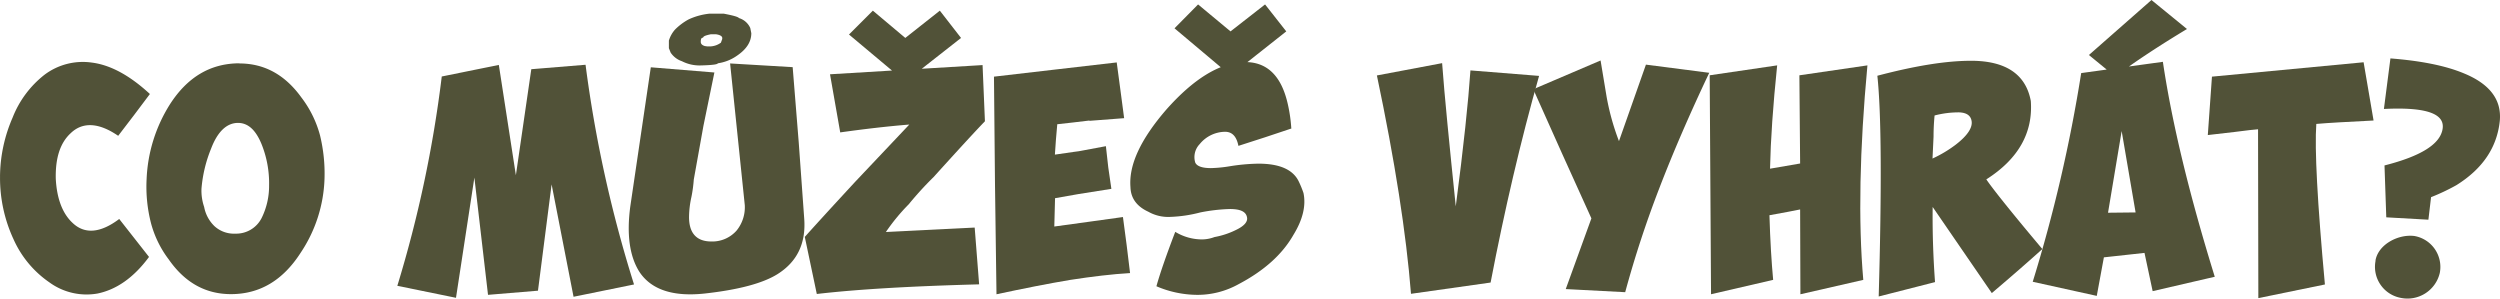 <svg xmlns="http://www.w3.org/2000/svg" width="547.118" height="65.339" viewBox="0 0 547.118 65.339"><g id="Co_m&#x16F;&#x17E;e&#x161;_vyhr&#xE1;t" data-name="Co m&#x16F;&#x17E;e&#x161; vyhr&#xE1;t" transform="translate(-730.064 -1414.318)"><path id="Path_5527" data-name="Path 5527" d="M301.522,263.4a32.941,32.941,0,0,1,2.758-12.782,22.193,22.193,0,0,1,6.943-9.343,13.929,13.929,0,0,1,10.382-2.693c4.12.519,8.37,2.855,12.718,6.878l-3.439,4.574-3.5,4.574c-4.25-2.92-7.786-3.082-10.382-.584-2.3,2.109-3.374,5.385-3.277,9.96.227,4.412,1.492,7.689,3.731,9.733,2.628,2.466,6.067,2.174,10.155-.908l6.521,8.305c-3.374,4.574-7.17,7.17-11.29,8.013a13.815,13.815,0,0,1-10.544-2.466,22.607,22.607,0,0,1-7.786-9.344,31.852,31.852,0,0,1-2.985-13.82Z" transform="translate(428.545 1189.431)" fill="#515238"></path><path id="Path_5528" data-name="Path 5528" d="M331.747,238.563q8.175,0,13.529,7.4a23.7,23.7,0,0,1,4.12,8.37,35.523,35.523,0,0,1,.973,9.506,30.807,30.807,0,0,1-5.223,16.156c-3.893,6.067-8.987,9.051-15.248,9.051q-8.322,0-13.594-7.559a22.87,22.87,0,0,1-3.893-7.916,32.045,32.045,0,0,1-.973-9.733,33.116,33.116,0,0,1,5.094-16.319c3.828-5.969,8.889-8.987,15.248-8.987Zm-.292,13.01c-2.466,0-4.477,1.882-5.9,5.613a29.546,29.546,0,0,0-2.109,8.76,11,11,0,0,0,.584,4.023,7.829,7.829,0,0,0,2.239,4.185,6.3,6.3,0,0,0,4.574,1.655,6.233,6.233,0,0,0,5.742-3.374,15.8,15.8,0,0,0,1.655-7.17,22.816,22.816,0,0,0-1.719-9.214c-1.265-2.985-2.92-4.477-5.094-4.477Z" transform="translate(450.713 1189.641)" fill="#515238"></path><path id="Path_5529" data-name="Path 5529" d="M328.32,287.034a266.6,266.6,0,0,0,9.733-45.841l12.49-2.531,3.731,24.137,3.374-23.2,11.874-.973a279.533,279.533,0,0,0,10.609,48.08L366.894,289.4l-4.8-24.591-2.985,23.261-10.933.908-2.985-25.662-4.023,26.311L328.32,287Z" transform="translate(488.689 1189.865)" fill="#515238"></path><path id="Path_5530" data-name="Path 5530" d="M348.76,246.924l13.918,1.136-2.4,11.679-2.109,11.744a30.4,30.4,0,0,1-.519,3.828,20.941,20.941,0,0,0-.519,4.412c0,3.5,1.655,5.321,4.866,5.321a7.077,7.077,0,0,0,5.548-2.4,8.089,8.089,0,0,0,1.784-5.548l-3.212-31.015,13.691.811,1.33,16.513,1.2,16.676c.389,5.385-1.557,9.408-5.84,12.1q-4.818,3.017-15.929,4.25c-6.878.746-11.679-.811-14.275-4.7-2.174-3.374-2.855-8.24-2.011-14.437l4.477-30.366Zm15.929-11.744c2.011.389,3.147.681,3.374.973a3.961,3.961,0,0,1,2.466,2.174l.227,1.135c0,1.882-1.038,3.5-3.147,4.931a9.588,9.588,0,0,1-4.185,1.655c0,.227-1.135.389-3.277.454h-.162a8.449,8.449,0,0,1-4.412-.908,4.8,4.8,0,0,1-2.466-1.882l-.389-.973v-1.655a6.4,6.4,0,0,1,1.33-2.4,12.858,12.858,0,0,1,2.985-2.239,14.336,14.336,0,0,1,4.639-1.265h2.985Zm-3.958,7.1.292.065h.908a4.21,4.21,0,0,0,2.174-.811l.292-.811V240.5c0-.357-.454-.681-1.427-.811h-1.038c-1.135.227-1.719.454-1.719.746-.389,0-.519.292-.519.908,0,.519.389.811,1.038.973Z" transform="translate(523.729 1182.122)" fill="#515238"></path><path id="Path_5531" data-name="Path 5531" d="M394.709,246.854l.519,12.328q-2.92,3.017-11.225,12.2a73.946,73.946,0,0,0-5.45,5.969,42.942,42.942,0,0,0-5,6.067l19.433-.973.973,12.426c-14.437.389-26.246,1.038-35.525,2.109l-2.628-12.49c1.882-2.109,5.548-6.132,11.063-12.1l11.809-12.49c-4.8.389-9.8.973-15.118,1.719L361.325,248.9l33.351-2.011ZM365.478,240.2l5.223-5.223,7.1,5.969,7.559-5.969L390,240.949l-12.2,9.571L365.478,240.2Z" transform="translate(550.385 1181.674)" fill="#515238"></path><path id="Path_5532" data-name="Path 5532" d="M389.463,251.188c-2.466.292-4.8.584-7.04.811l-.292,3.374-.227,3.277,5.613-.811,5.548-1.038.519,4.639.681,4.7-7.17,1.136-5.158.908-.162,6.2,7.559-1.038,7.462-1.038.811,6.132.746,6.132c-3.893.227-8.24.746-13.074,1.492-4.866.811-10.252,1.882-16.156,3.147-.065-2.693-.065-6.651-.162-11.809l-.162-12.036-.227-23.78,13.4-1.557,13.464-1.557.811,6.067.811,6.132-7.624.584Z" transform="translate(579.021 1189.506)" fill="#515238"></path><path id="Path_5533" data-name="Path 5533" d="M413.1,261.682l-5.84,1.947-5.84,1.882c-.389-2.011-1.33-3.082-2.92-3.082a7.254,7.254,0,0,0-5.548,2.693,4.083,4.083,0,0,0-.973,4.055c.389.811,1.557,1.2,3.439,1.2a29.209,29.209,0,0,0,4.023-.389,42.842,42.842,0,0,1,6.359-.584c4.574,0,7.559,1.265,8.824,3.893a21.749,21.749,0,0,1,1.038,2.531c.584,2.758-.162,5.84-2.174,9.116-2.466,4.347-6.489,7.916-12.036,10.836a18.477,18.477,0,0,1-8.987,2.336,22.922,22.922,0,0,1-8.987-1.882c.746-2.693,2.109-6.651,4.12-11.906a11.314,11.314,0,0,0,5.9,1.655,7.87,7.87,0,0,0,2.693-.519,17.6,17.6,0,0,0,4.574-1.492c1.947-.908,2.758-1.882,2.531-2.855-.227-1.2-1.427-1.784-3.731-1.784a38.185,38.185,0,0,0-6.489.746,29.652,29.652,0,0,1-6.521.973,8.845,8.845,0,0,1-4.866-1.135c-2.466-1.135-3.828-2.92-3.893-5.385-.389-4.866,2.239-10.479,7.851-16.967,5.9-6.651,11.452-10.09,16.74-10.382q7.738-.341,9.863,9.279a33.145,33.145,0,0,1,.746,5.223Zm-25.662-21.9,5.158-5.223,7.1,5.9,7.559-5.9,4.639,5.9L399.7,250.1l-12.263-10.317Z" transform="translate(599.666 1180.73)" fill="#515238"></path><path id="Path_5534" data-name="Path 5534" d="M408.675,238.52c.519,7.1,1.557,17.487,2.985,31.34,1.719-13.074,2.758-23.034,3.212-29.75l15.021,1.2c-4.023,14.21-7.559,29.328-10.609,45.225L401.862,289q-1.557-19.758-7.462-47.788l14.275-2.693Z" transform="translate(636.994 1189.618)" fill="#515238"></path><path id="Path_5535" data-name="Path 5535" d="M443.459,241.033c-4.185,8.824-7.851,17.26-10.933,25.273a230.848,230.848,0,0,0-7.462,22.742l-13.01-.681,5.613-15.475-6.359-14.048-6.359-14.21,14.729-6.294,1.33,8.013a53.194,53.194,0,0,0,2.693,9.635l5.9-16.74,13.821,1.784Z" transform="translate(660.67 1189.214)" fill="#515238"></path><path id="Path_5536" data-name="Path 5536" d="M431.611,238.7c-.908,8.76-1.427,16.319-1.557,22.58l6.586-1.136-.162-19.3,14.891-2.174q-2.579,27.69-.908,46.945L436.7,288.761,436.64,270.2c-1.492.292-3.731.746-6.716,1.265.162,5.548.454,10.252.811,14.145l-13.593,3.147-.292-47.918,14.794-2.174Z" transform="translate(687.377 1189.955)" fill="#515238"></path><path id="Path_5537" data-name="Path 5537" d="M461.738,247.119c.519,6.943-2.693,12.718-9.733,17.195,1.135,1.719,5.158,6.813,12.263,15.248-2.92,2.628-6.586,5.84-11.063,9.635l-12.945-18.849c-.065,6.067.162,11.517.519,16.448l-12.328,3.147c.681-24.008.584-40.067-.292-48.307,8.24-2.174,15.021-3.277,20.5-3.277,7.559,0,11.971,2.92,13.074,8.76Zm-21.477,12.62a27.126,27.126,0,0,0,5-2.985c2.628-2.011,3.828-3.828,3.5-5.321-.227-1.135-1.135-1.719-2.693-1.784a20.817,20.817,0,0,0-5.385.681c-.162,1.655-.227,3.212-.227,4.639l-.227,4.8Z" transform="translate(712.76 1189.26)" fill="#515238"></path><path id="Path_5538" data-name="Path 5538" d="M438.64,295.933a327.806,327.806,0,0,0,10.609-45.679l17.876-2.466c2.011,13.529,5.84,29.231,11.355,47.042l-13.593,3.147-1.784-8.37-8.889.973-1.557,8.435-13.983-3.082Zm33.74-55.315c-5.969,3.6-11.225,7.04-15.7,10.382l-5.742-4.7,13.691-12.036,7.786,6.359ZM461.155,280.75l-3.05-17.811-2.985,17.876,6.067-.065Z" transform="translate(736.279 1180.058)" fill="#515238"></path><path id="Path_5539" data-name="Path 5539" d="M486.688,251.21c-5.742.292-9.96.519-12.49.746-.389,5.45.227,17.13,1.882,35.135l-14.567,2.985-.065-36.952c-.746.065-2.466.227-5.094.584l-5.9.681.908-12.782,33.189-3.147,2.174,12.717Z" transform="translate(762.783 1189.483)" fill="#515238"></path><path id="Path_5540" data-name="Path 5540" d="M461.83,282.452c.584-3.5,4.931-5.84,8.532-5.385a6.868,6.868,0,0,1,5.548,8.078,7.264,7.264,0,0,1-8.6,5.45,6.908,6.908,0,0,1-5.45-8.143Zm11.582-8.954-9.214-.519-.389-11.355c7.916-2.011,12.2-4.639,12.718-8.013s-3.731-4.8-12.847-4.347l1.427-11.063c6.586.519,11.971,1.557,16.092,3.277,5.613,2.3,8.24,5.742,7.851,10.317-.584,5.84-3.731,10.544-9.506,14.145A45.607,45.607,0,0,1,474,268.566l-.584,4.931Z" transform="translate(788.096 1188.9)" fill="#515238"></path></g></svg>